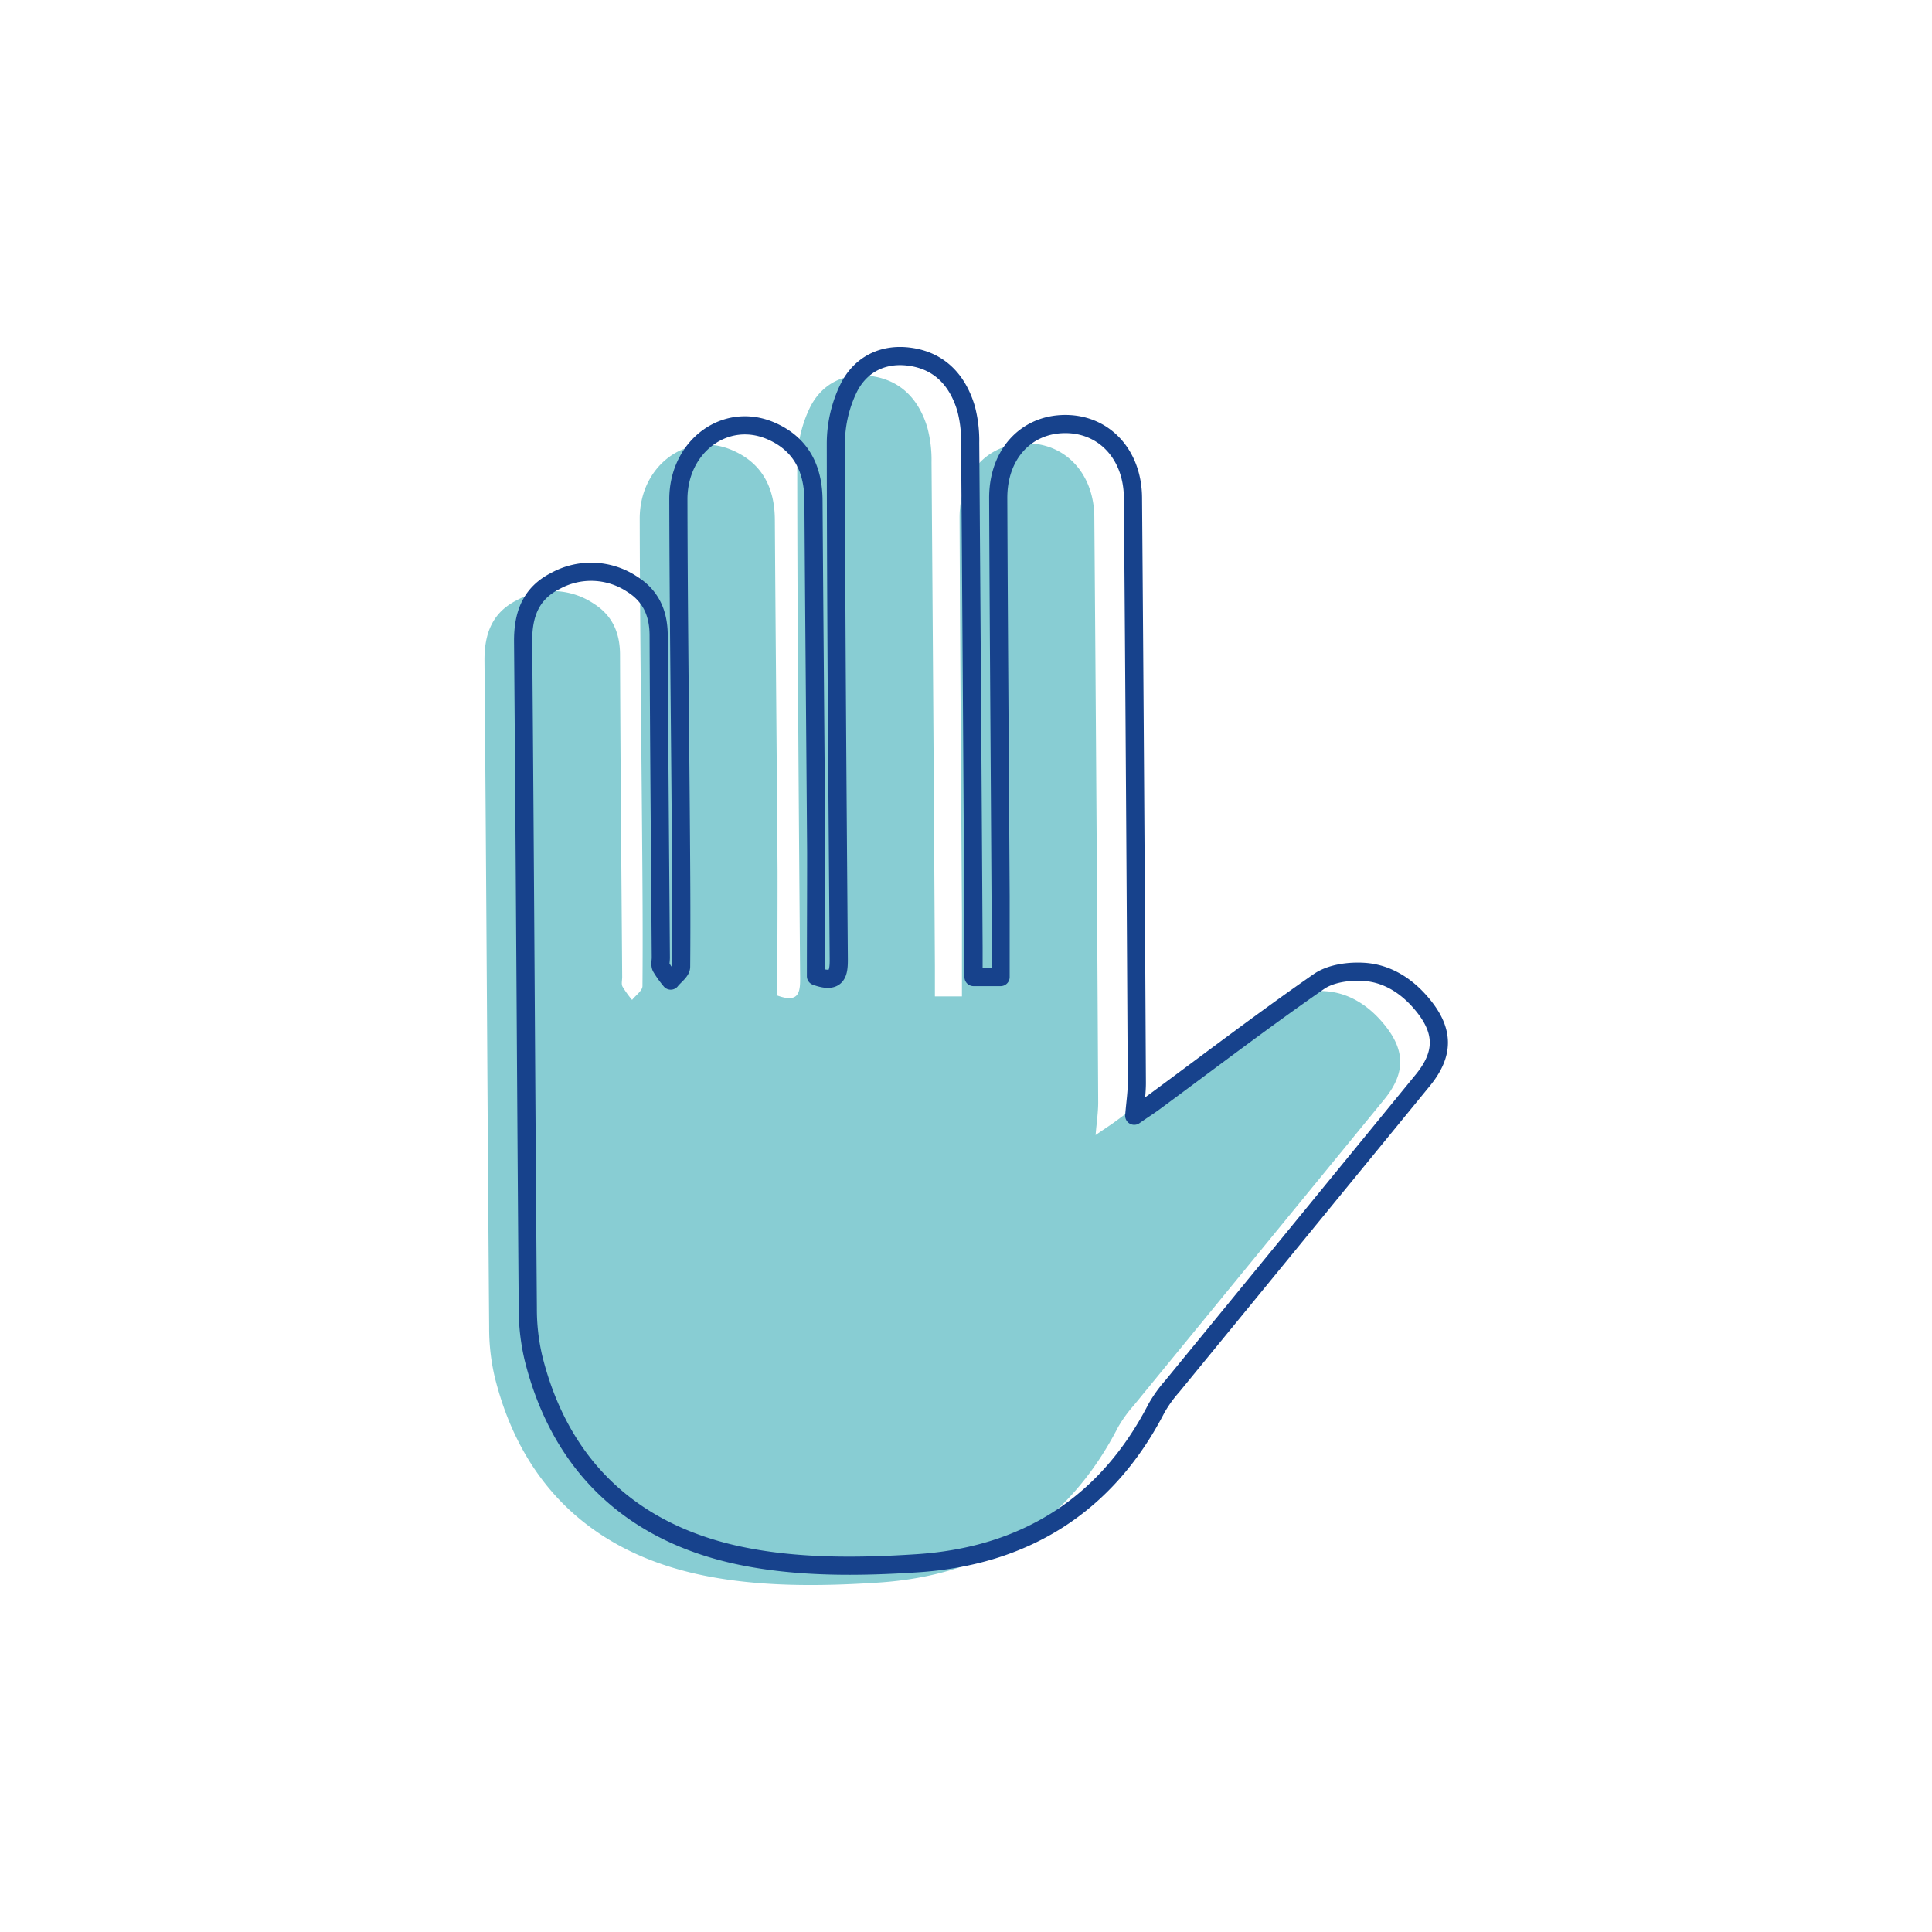 <?xml version="1.0" encoding="UTF-8"?>
<svg width="900px" height="900px" xmlns="http://www.w3.org/2000/svg" id="Laag_1" data-name="Laag 1" viewBox="0 0 500 500">
  <defs>
    <style>.cls-1{fill:#88cdd3;}.cls-2{fill:none;stroke:#17428c;stroke-linecap:round;stroke-linejoin:round;stroke-width:4.7px;}</style>
  </defs>
  <title>statisch</title>
  <g id="C0g5wR">
    <path class="cls-1" d="M201.17,257.64c5.5,2,5.93-.73,5.9-4.47-.34-44.5-.71-89-.75-133.49a33,33,0,0,1,3.32-14.26c3.05-6.12,8.91-9.07,15.87-8.09,7.75,1.08,12.38,6.2,14.52,13.44a32.7,32.7,0,0,1,1.05,8.89q.49,65.25.87,130.49c0,2.46,0,4.92,0,7.71h7c0-7,0-14,0-20.92-.2-34.33-.47-68.66-.61-103,0-11.31,7.15-19.15,17.28-19.2s17.5,7.86,17.59,19.05q.6,75.73,1,151.48c0,2.59-.4,5.17-.67,8.48,2-1.4,3.54-2.37,5-3.43,14.22-10.48,28.26-21.21,42.76-31.28,3.07-2.14,7.86-2.78,11.75-2.52,6.15.41,11.28,3.8,15.23,8.66,5.47,6.71,5.46,12.59,0,19.31q-32.44,39.66-64.92,79.3a33.7,33.7,0,0,0-4.06,5.66c-13,25.22-34.28,38.33-62,40.12-15.17,1-31,1.13-45.72-1.95-27.69-5.79-46.5-22.88-53.53-51.18a55.05,55.05,0,0,1-1.46-12.87c-.45-57.49-.72-115-1.21-172.48-.06-7,1.94-12.5,8.32-15.73a19.19,19.19,0,0,1,20,.89c4.74,3,6.73,7.45,6.76,13.11.1,27.83.36,55.66.56,83.49,0,.84-.26,1.81.08,2.47a26.7,26.7,0,0,0,2.48,3.46c.94-1.2,2.68-2.38,2.69-3.58.12-13.67,0-27.33-.11-41-.21-26.66-.55-53.33-.6-80,0-13.74,12.21-22.74,23.92-17.7,7.72,3.32,11,9.67,11.05,18,.19,30.33.49,60.66.7,91C201.24,236.27,201.17,247.06,201.17,257.64Z"></path>
  </g>
  <g id="C0g5wR-2" data-name="C0g5wR">
    <path class="cls-2" d="M211.17,252.64c5.5,2,5.93-.73,5.9-4.47-.34-44.5-.71-89-.75-133.49a33,33,0,0,1,3.32-14.26c3.05-6.12,8.91-9.07,15.87-8.09,7.75,1.08,12.38,6.2,14.52,13.44a32.7,32.7,0,0,1,1.05,8.89q.49,65.25.87,130.49c0,2.46,0,4.92,0,7.71h7c0-7,0-14,0-20.92-.2-34.33-.47-68.66-.61-103-.05-11.31,7.15-19.15,17.28-19.2s17.5,7.86,17.59,19.05q.6,75.73,1,151.48c0,2.59-.4,5.17-.67,8.48,2-1.4,3.54-2.37,5-3.43,14.22-10.48,28.26-21.21,42.76-31.28,3.07-2.14,7.86-2.78,11.75-2.52,6.15.41,11.28,3.8,15.23,8.66,5.47,6.71,5.46,12.59,0,19.31q-32.44,39.66-64.92,79.3a33.7,33.7,0,0,0-4.06,5.66c-13,25.22-34.28,38.33-62,40.12-15.17,1-31,1.13-45.72-1.95-27.69-5.79-46.5-22.88-53.53-51.18a55.05,55.05,0,0,1-1.46-12.87c-.45-57.49-.72-115-1.21-172.48-.06-7,1.94-12.5,8.32-15.73a19.19,19.19,0,0,1,20,.89c4.74,3,6.73,7.45,6.76,13.11.1,27.83.36,55.66.56,83.49,0,.84-.26,1.81.08,2.47a26.7,26.7,0,0,0,2.48,3.46c.94-1.2,2.68-2.38,2.69-3.58.12-13.67,0-27.33-.11-41-.21-26.66-.55-53.33-.6-80,0-13.74,12.21-22.74,23.92-17.7,7.72,3.32,11,9.67,11.05,18,.19,30.33.49,60.66.7,91C211.24,231.27,211.17,242.06,211.17,252.64Z"></path>
  </g>
</svg>
